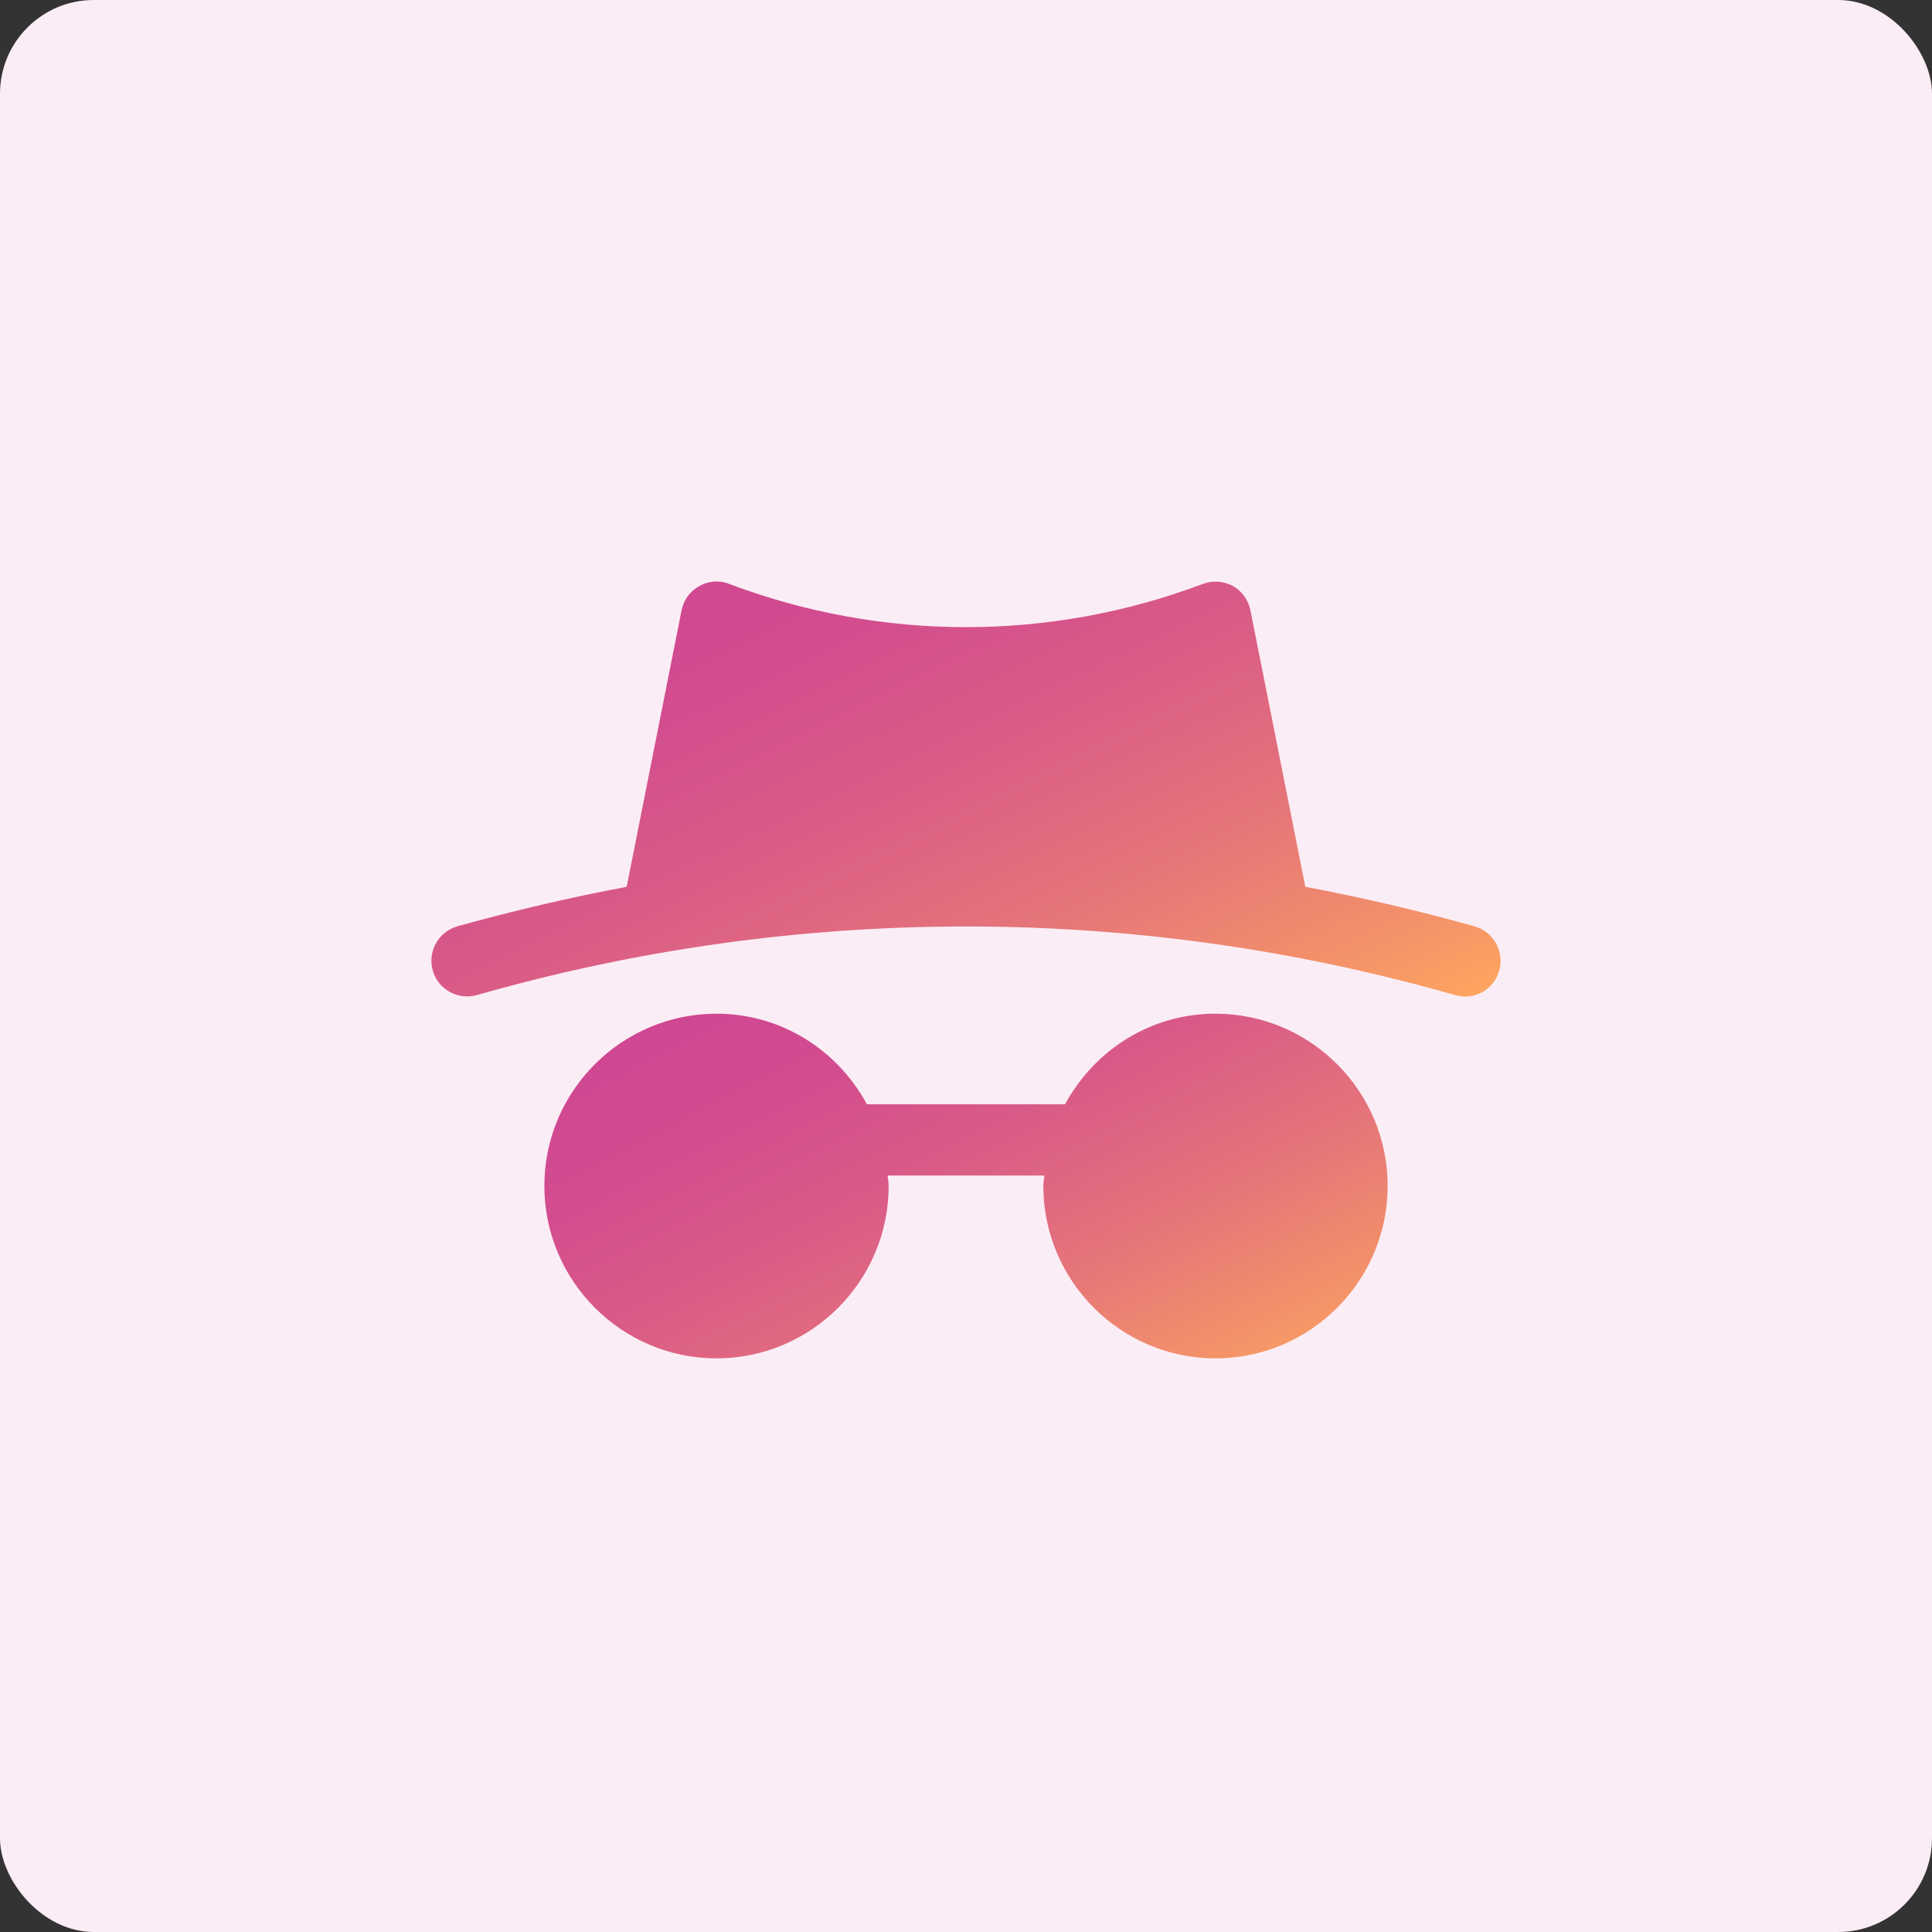<?xml version="1.0" encoding="UTF-8"?>
<svg xmlns="http://www.w3.org/2000/svg" width="103" height="103" viewBox="0 0 103 103" fill="none">
  <rect x="0" y="0" width="103" height="103" fill="#333333" stroke="none"/>
  <rect width="103" height="103" rx="5" fill="#FBEDF5"></rect>
  <path d="M73.979 63.221C73.979 58.166 69.856 54.043 64.801 54.043C61.324 54.043 58.341 56 56.782 58.869H46.217C44.659 56 41.676 54.043 38.199 54.043C33.144 54.043 29.021 58.166 29.021 63.221C29.021 68.294 33.144 72.418 38.199 72.418C43.253 72.418 47.377 68.294 47.377 63.221C47.377 63.031 47.339 62.86 47.319 62.67H55.68C55.661 62.86 55.623 63.031 55.623 63.221C55.623 68.294 59.747 72.418 64.801 72.418C69.856 72.418 73.979 68.294 73.979 63.221Z" fill="url(#paint0_linear_1205_10)"></path>
  <path d="M78.616 49.388C75.632 48.551 72.611 47.848 69.59 47.278L66.663 32.533C66.549 31.982 66.207 31.507 65.732 31.241C65.238 30.975 64.649 30.937 64.136 31.127C55.984 34.205 47.016 34.205 38.864 31.127C38.351 30.918 37.762 30.975 37.287 31.241C36.793 31.507 36.451 31.982 36.337 32.533L33.41 47.278C30.389 47.848 27.368 48.551 24.365 49.388C23.358 49.692 22.788 50.737 23.073 51.744C23.358 52.751 24.403 53.321 25.411 53.055C42.474 48.172 60.526 48.172 77.59 53.055C77.761 53.093 77.931 53.131 78.103 53.131C78.939 53.131 79.699 52.58 79.927 51.744C80.212 50.737 79.642 49.692 78.616 49.388Z" fill="url(#paint1_linear_1205_10)"></path>
  <defs>
    <linearGradient id="paint0_linear_1205_10" x1="77.902" y1="70.81" x2="62.303" y2="40.531" gradientUnits="userSpaceOnUse">
      <stop stop-color="#FFA95D"></stop>
      <stop offset="0.122" stop-color="#F59568"></stop>
      <stop offset="0.37" stop-color="#E5737A"></stop>
      <stop offset="0.606" stop-color="#D95B87"></stop>
      <stop offset="0.822" stop-color="#D24C8F"></stop>
      <stop offset="1" stop-color="#CF4792"></stop>
    </linearGradient>
    <linearGradient id="paint1_linear_1205_10" x1="84.973" y1="51.194" x2="66.753" y2="13.964" gradientUnits="userSpaceOnUse">
      <stop stop-color="#FFA95D"></stop>
      <stop offset="0.122" stop-color="#F59568"></stop>
      <stop offset="0.37" stop-color="#E5737A"></stop>
      <stop offset="0.606" stop-color="#D95B87"></stop>
      <stop offset="0.822" stop-color="#D24C8F"></stop>
      <stop offset="1" stop-color="#CF4792"></stop>
    </linearGradient>
  </defs>
</svg>
